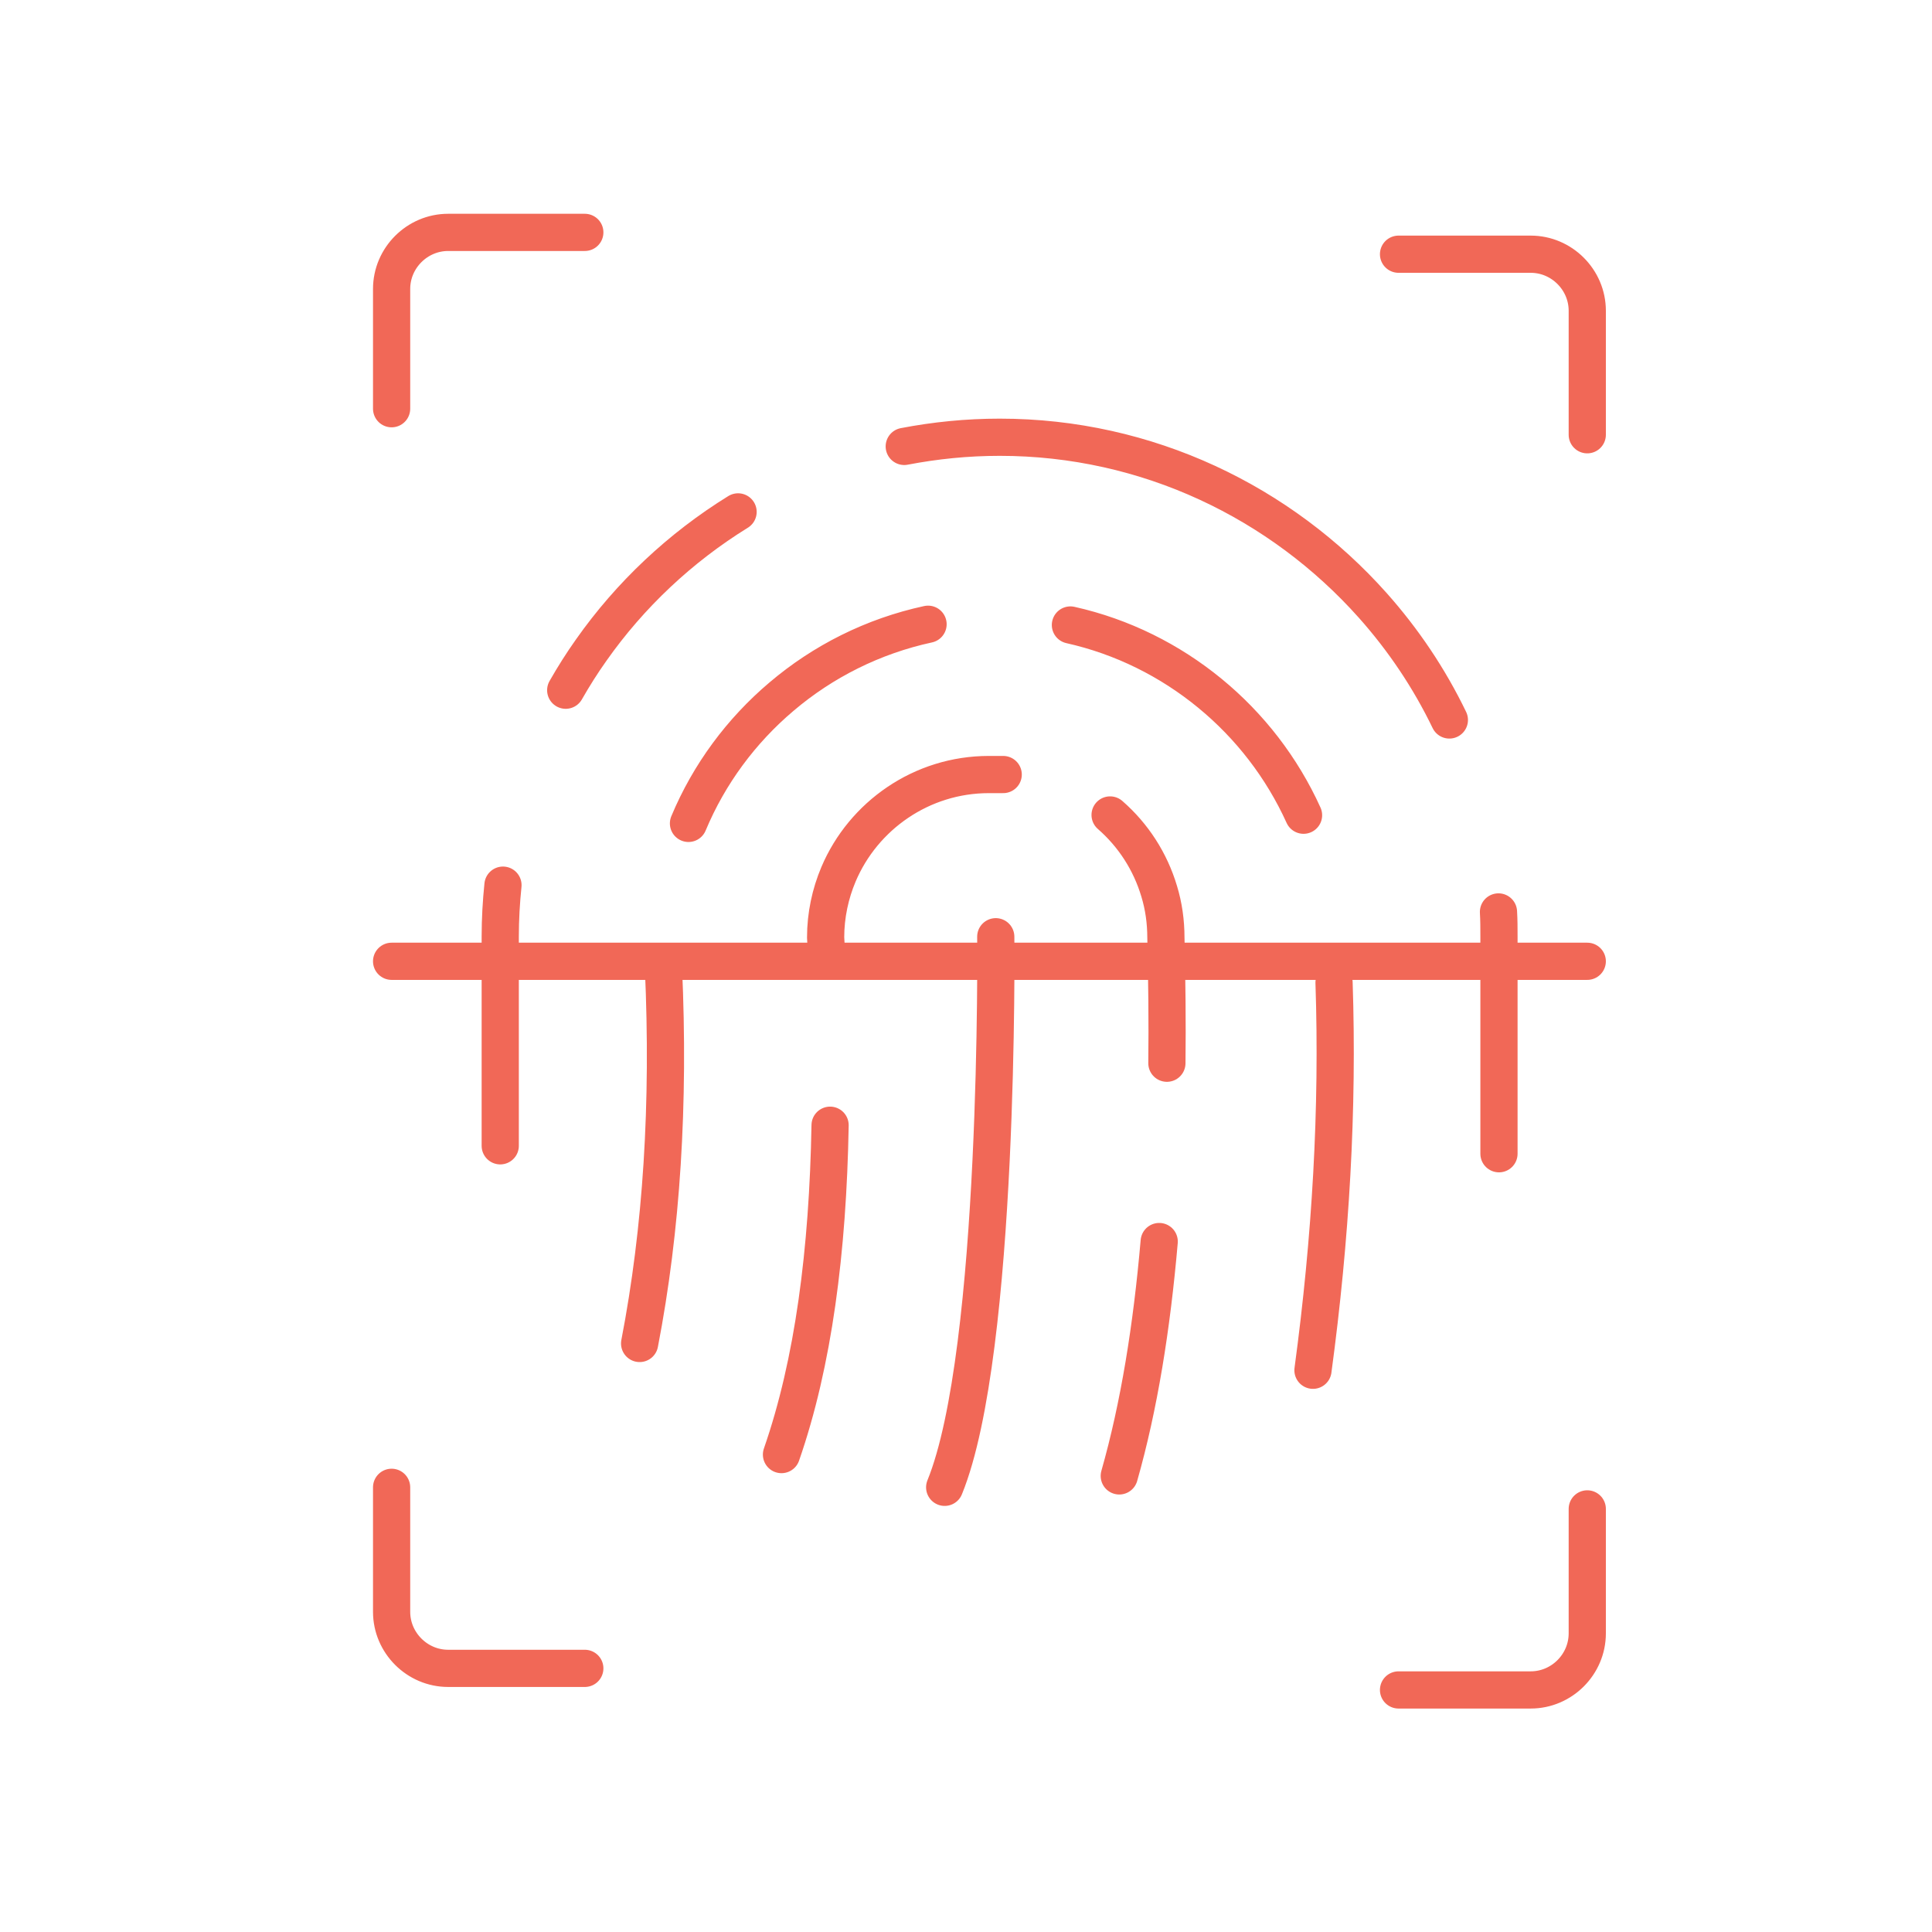 <svg id="Layer_1" xmlns="http://www.w3.org/2000/svg" viewBox="0 0 77.9 77.9"><defs><style>.cls-1{fill:none;stroke:#f16857;stroke-linecap:round;stroke-linejoin:round;stroke-width:1.5px}</style></defs><path class="cls-1" d="M60.42 36.77c.02.33.02.66.02 1v8.75M36.46 18c1.25-.24 2.53-.37 3.85-.37 5.96 0 11.34 2.63 15.04 6.78 1.23 1.38 2.28 2.94 3.09 4.62m-35.63-1.2c.32-.56.66-1.1 1.03-1.62 1.57-2.23 3.59-4.13 5.92-5.57M20.17 46.2v-8.44c0-.7.04-1.39.11-2.07m33.51 3.93c.17 5.09-.13 10.3-.85 15.63M43.16 25.2c2.1.47 4.01 1.43 5.62 2.75 1.61 1.32 2.91 3 3.78 4.92m-24.8.33c.83-1.99 2.13-3.74 3.75-5.11 1.67-1.42 3.69-2.44 5.91-2.92m-11.63 29c.89-4.61 1.21-9.65.96-15.16m19.99 11.05c-.3 3.46-.81 6.64-1.61 9.45m-.37-26.65c.93.81 1.62 1.87 1.98 3.08.18.59.27 1.22.27 1.87.04 1.72.06 3.41.04 5.06M33.34 38.7c-.02-.3-.03-.6-.05-.9 0-.9.19-1.77.52-2.55 1-2.36 3.35-4.02 6.06-4.02h.58m-8.94 27.42c1.29-3.71 1.87-8.22 1.96-13.28m6.68-7.6s.18 16.71-2.06 22.2m-14.51 7.3h-5.51c-1.25 0-2.28-1.03-2.28-2.28v-5.02m48.21.87v5.02c0 1.25-1.03 2.28-2.28 2.28h-5.33m0-57.89h5.33c1.25 0 2.28 1.03 2.28 2.28v5m-48.21-1.05v-4.83c0-1.25 1.03-2.28 2.28-2.28h5.51"/><line class="cls-1" x1="15.79" y1="38.76" x2="64" y2="38.76"/></svg>